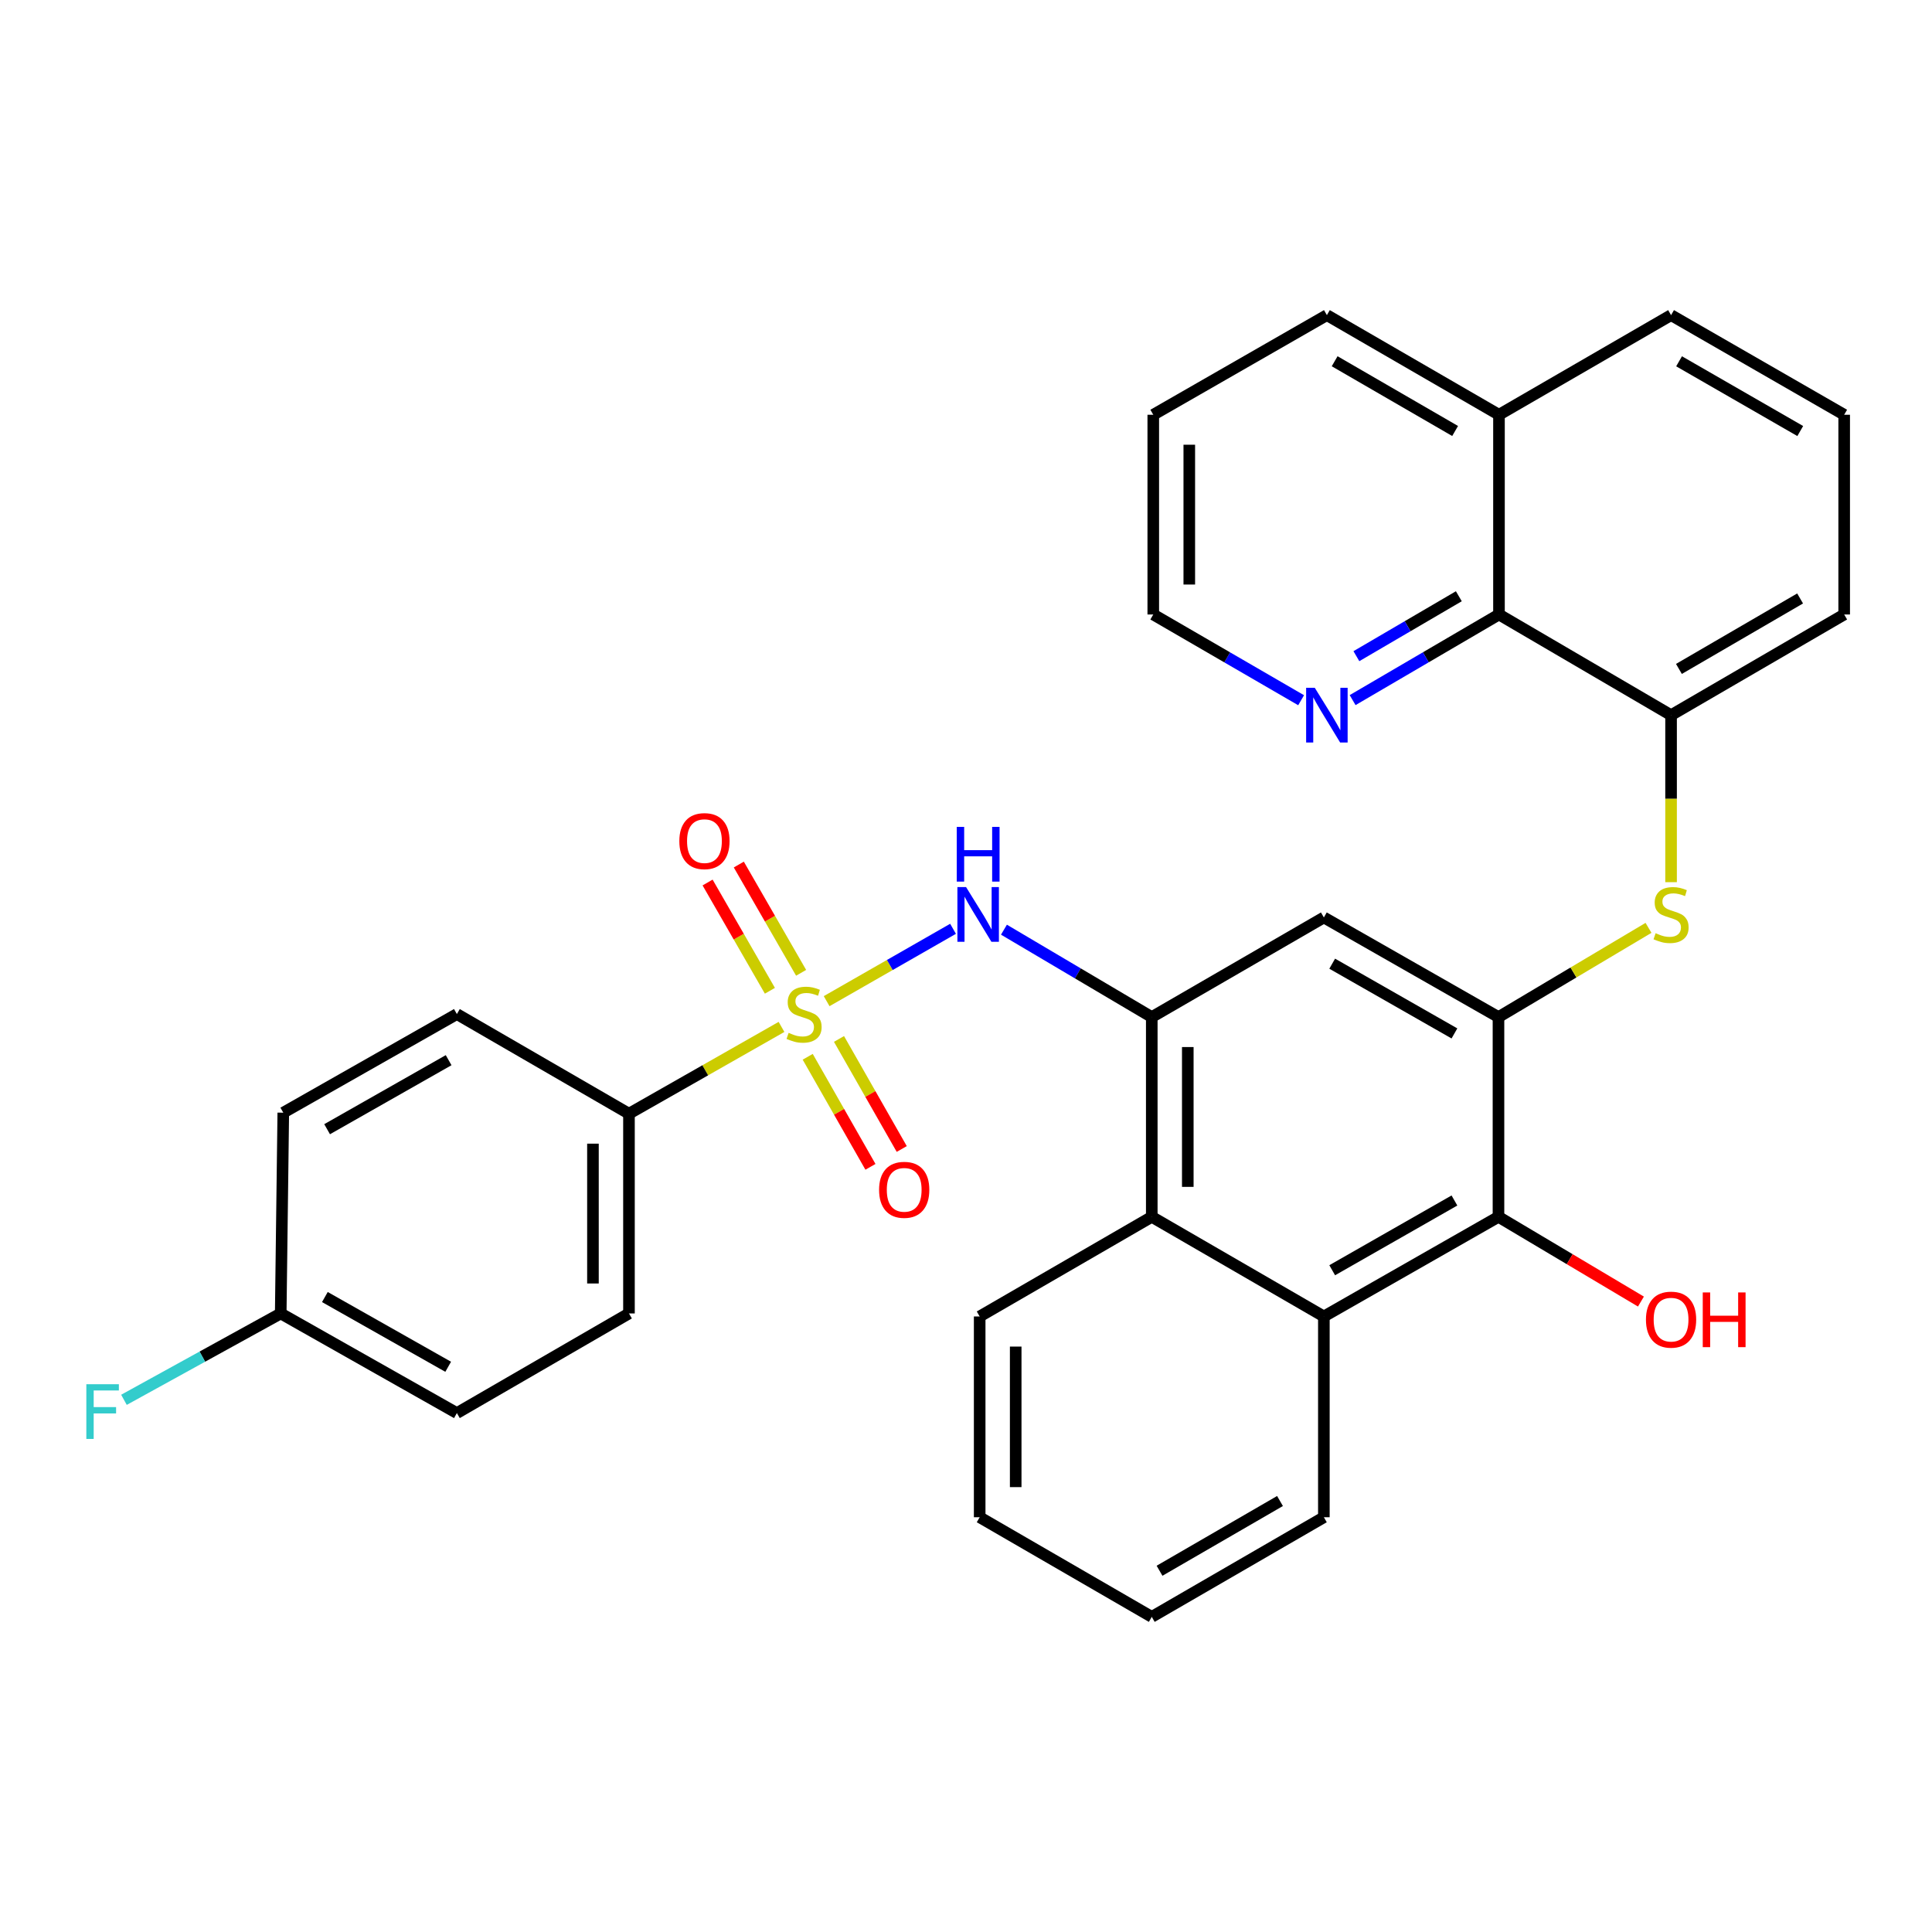 <?xml version='1.0' encoding='iso-8859-1'?>
<svg version='1.1' baseProfile='full'
              xmlns='http://www.w3.org/2000/svg'
                      xmlns:rdkit='http://www.rdkit.org/xml'
                      xmlns:xlink='http://www.w3.org/1999/xlink'
                  xml:space='preserve'
width='1000px' height='1000px' viewBox='0 0 1000 1000'>
<!-- END OF HEADER -->
<rect style='opacity:1.0;fill:#FFFFFF;stroke:none' width='1000' height='1000' x='0' y='0'> </rect>
<path class='bond-0' d='M 427.867,518.196 L 460.58,499.473' style='fill:none;fill-rule:evenodd;stroke:#CCCC00;stroke-width:6px;stroke-linecap:butt;stroke-linejoin:miter;stroke-opacity:1' />
<path class='bond-0' d='M 460.58,499.473 L 493.293,480.749' style='fill:none;fill-rule:evenodd;stroke:#0000FF;stroke-width:6px;stroke-linecap:butt;stroke-linejoin:miter;stroke-opacity:1' />
<path class='bond-9' d='M 404.505,531.528 L 365.029,553.989' style='fill:none;fill-rule:evenodd;stroke:#CCCC00;stroke-width:6px;stroke-linecap:butt;stroke-linejoin:miter;stroke-opacity:1' />
<path class='bond-9' d='M 365.029,553.989 L 325.553,576.449' style='fill:none;fill-rule:evenodd;stroke:#000000;stroke-width:6px;stroke-linecap:butt;stroke-linejoin:miter;stroke-opacity:1' />
<path class='bond-11' d='M 418.069,546.991 L 434.306,575.471' style='fill:none;fill-rule:evenodd;stroke:#CCCC00;stroke-width:6px;stroke-linecap:butt;stroke-linejoin:miter;stroke-opacity:1' />
<path class='bond-11' d='M 434.306,575.471 L 450.544,603.951' style='fill:none;fill-rule:evenodd;stroke:#FF0000;stroke-width:6px;stroke-linecap:butt;stroke-linejoin:miter;stroke-opacity:1' />
<path class='bond-11' d='M 434.265,537.757 L 450.503,566.237' style='fill:none;fill-rule:evenodd;stroke:#CCCC00;stroke-width:6px;stroke-linecap:butt;stroke-linejoin:miter;stroke-opacity:1' />
<path class='bond-11' d='M 450.503,566.237 L 466.74,594.717' style='fill:none;fill-rule:evenodd;stroke:#FF0000;stroke-width:6px;stroke-linecap:butt;stroke-linejoin:miter;stroke-opacity:1' />
<path class='bond-12' d='M 414.657,503.524 L 398.532,475.506' style='fill:none;fill-rule:evenodd;stroke:#CCCC00;stroke-width:6px;stroke-linecap:butt;stroke-linejoin:miter;stroke-opacity:1' />
<path class='bond-12' d='M 398.532,475.506 L 382.406,447.489' style='fill:none;fill-rule:evenodd;stroke:#FF0000;stroke-width:6px;stroke-linecap:butt;stroke-linejoin:miter;stroke-opacity:1' />
<path class='bond-12' d='M 398.499,512.824 L 382.373,484.806' style='fill:none;fill-rule:evenodd;stroke:#CCCC00;stroke-width:6px;stroke-linecap:butt;stroke-linejoin:miter;stroke-opacity:1' />
<path class='bond-12' d='M 382.373,484.806 L 366.248,456.788' style='fill:none;fill-rule:evenodd;stroke:#FF0000;stroke-width:6px;stroke-linecap:butt;stroke-linejoin:miter;stroke-opacity:1' />
<path class='bond-2' d='M 519.642,481.202 L 557.898,503.823' style='fill:none;fill-rule:evenodd;stroke:#0000FF;stroke-width:6px;stroke-linecap:butt;stroke-linejoin:miter;stroke-opacity:1' />
<path class='bond-2' d='M 557.898,503.823 L 596.154,526.443' style='fill:none;fill-rule:evenodd;stroke:#000000;stroke-width:6px;stroke-linecap:butt;stroke-linejoin:miter;stroke-opacity:1' />
<path class='bond-1' d='M 775.609,526.443 L 685.229,474.873' style='fill:none;fill-rule:evenodd;stroke:#000000;stroke-width:6px;stroke-linecap:butt;stroke-linejoin:miter;stroke-opacity:1' />
<path class='bond-1' d='M 752.812,534.9 L 689.546,498.801' style='fill:none;fill-rule:evenodd;stroke:#000000;stroke-width:6px;stroke-linecap:butt;stroke-linejoin:miter;stroke-opacity:1' />
<path class='bond-4' d='M 775.609,526.443 L 814.436,503.349' style='fill:none;fill-rule:evenodd;stroke:#000000;stroke-width:6px;stroke-linecap:butt;stroke-linejoin:miter;stroke-opacity:1' />
<path class='bond-4' d='M 814.436,503.349 L 853.264,480.255' style='fill:none;fill-rule:evenodd;stroke:#CCCC00;stroke-width:6px;stroke-linecap:butt;stroke-linejoin:miter;stroke-opacity:1' />
<path class='bond-33' d='M 775.609,526.443 L 775.609,629.832' style='fill:none;fill-rule:evenodd;stroke:#000000;stroke-width:6px;stroke-linecap:butt;stroke-linejoin:miter;stroke-opacity:1' />
<path class='bond-5' d='M 596.154,526.443 L 685.229,474.873' style='fill:none;fill-rule:evenodd;stroke:#000000;stroke-width:6px;stroke-linecap:butt;stroke-linejoin:miter;stroke-opacity:1' />
<path class='bond-7' d='M 596.154,526.443 L 596.154,629.832' style='fill:none;fill-rule:evenodd;stroke:#000000;stroke-width:6px;stroke-linecap:butt;stroke-linejoin:miter;stroke-opacity:1' />
<path class='bond-7' d='M 614.798,541.951 L 614.798,614.323' style='fill:none;fill-rule:evenodd;stroke:#000000;stroke-width:6px;stroke-linecap:butt;stroke-linejoin:miter;stroke-opacity:1' />
<path class='bond-3' d='M 775.609,629.832 L 685.229,681.402' style='fill:none;fill-rule:evenodd;stroke:#000000;stroke-width:6px;stroke-linecap:butt;stroke-linejoin:miter;stroke-opacity:1' />
<path class='bond-3' d='M 752.812,621.374 L 689.546,657.473' style='fill:none;fill-rule:evenodd;stroke:#000000;stroke-width:6px;stroke-linecap:butt;stroke-linejoin:miter;stroke-opacity:1' />
<path class='bond-17' d='M 775.609,629.832 L 812.476,651.76' style='fill:none;fill-rule:evenodd;stroke:#000000;stroke-width:6px;stroke-linecap:butt;stroke-linejoin:miter;stroke-opacity:1' />
<path class='bond-17' d='M 812.476,651.76 L 849.344,673.688' style='fill:none;fill-rule:evenodd;stroke:#FF0000;stroke-width:6px;stroke-linecap:butt;stroke-linejoin:miter;stroke-opacity:1' />
<path class='bond-8' d='M 864.942,456.61 L 864.942,413.389' style='fill:none;fill-rule:evenodd;stroke:#CCCC00;stroke-width:6px;stroke-linecap:butt;stroke-linejoin:miter;stroke-opacity:1' />
<path class='bond-8' d='M 864.942,413.389 L 864.942,370.168' style='fill:none;fill-rule:evenodd;stroke:#000000;stroke-width:6px;stroke-linecap:butt;stroke-linejoin:miter;stroke-opacity:1' />
<path class='bond-6' d='M 685.229,681.402 L 596.154,629.832' style='fill:none;fill-rule:evenodd;stroke:#000000;stroke-width:6px;stroke-linecap:butt;stroke-linejoin:miter;stroke-opacity:1' />
<path class='bond-23' d='M 685.229,681.402 L 685.229,785.319' style='fill:none;fill-rule:evenodd;stroke:#000000;stroke-width:6px;stroke-linecap:butt;stroke-linejoin:miter;stroke-opacity:1' />
<path class='bond-24' d='M 596.154,629.832 L 507.079,681.402' style='fill:none;fill-rule:evenodd;stroke:#000000;stroke-width:6px;stroke-linecap:butt;stroke-linejoin:miter;stroke-opacity:1' />
<path class='bond-10' d='M 864.942,370.168 L 775.868,318.06' style='fill:none;fill-rule:evenodd;stroke:#000000;stroke-width:6px;stroke-linecap:butt;stroke-linejoin:miter;stroke-opacity:1' />
<path class='bond-22' d='M 864.942,370.168 L 954.545,318.06' style='fill:none;fill-rule:evenodd;stroke:#000000;stroke-width:6px;stroke-linecap:butt;stroke-linejoin:miter;stroke-opacity:1' />
<path class='bond-22' d='M 869.01,346.236 L 931.732,309.759' style='fill:none;fill-rule:evenodd;stroke:#000000;stroke-width:6px;stroke-linecap:butt;stroke-linejoin:miter;stroke-opacity:1' />
<path class='bond-14' d='M 325.553,576.449 L 325.553,679.838' style='fill:none;fill-rule:evenodd;stroke:#000000;stroke-width:6px;stroke-linecap:butt;stroke-linejoin:miter;stroke-opacity:1' />
<path class='bond-14' d='M 306.91,591.957 L 306.91,664.33' style='fill:none;fill-rule:evenodd;stroke:#000000;stroke-width:6px;stroke-linecap:butt;stroke-linejoin:miter;stroke-opacity:1' />
<path class='bond-15' d='M 325.553,576.449 L 236.478,524.879' style='fill:none;fill-rule:evenodd;stroke:#000000;stroke-width:6px;stroke-linecap:butt;stroke-linejoin:miter;stroke-opacity:1' />
<path class='bond-13' d='M 775.868,318.06 L 737.99,340.218' style='fill:none;fill-rule:evenodd;stroke:#000000;stroke-width:6px;stroke-linecap:butt;stroke-linejoin:miter;stroke-opacity:1' />
<path class='bond-13' d='M 737.99,340.218 L 700.113,362.376' style='fill:none;fill-rule:evenodd;stroke:#0000FF;stroke-width:6px;stroke-linecap:butt;stroke-linejoin:miter;stroke-opacity:1' />
<path class='bond-13' d='M 755.09,308.615 L 728.576,324.126' style='fill:none;fill-rule:evenodd;stroke:#000000;stroke-width:6px;stroke-linecap:butt;stroke-linejoin:miter;stroke-opacity:1' />
<path class='bond-13' d='M 728.576,324.126 L 702.062,339.636' style='fill:none;fill-rule:evenodd;stroke:#0000FF;stroke-width:6px;stroke-linecap:butt;stroke-linejoin:miter;stroke-opacity:1' />
<path class='bond-16' d='M 775.868,318.06 L 775.868,214.681' style='fill:none;fill-rule:evenodd;stroke:#000000;stroke-width:6px;stroke-linecap:butt;stroke-linejoin:miter;stroke-opacity:1' />
<path class='bond-26' d='M 673.456,362.435 L 635.193,340.247' style='fill:none;fill-rule:evenodd;stroke:#0000FF;stroke-width:6px;stroke-linecap:butt;stroke-linejoin:miter;stroke-opacity:1' />
<path class='bond-26' d='M 635.193,340.247 L 596.931,318.06' style='fill:none;fill-rule:evenodd;stroke:#000000;stroke-width:6px;stroke-linecap:butt;stroke-linejoin:miter;stroke-opacity:1' />
<path class='bond-19' d='M 325.553,679.838 L 236.478,731.408' style='fill:none;fill-rule:evenodd;stroke:#000000;stroke-width:6px;stroke-linecap:butt;stroke-linejoin:miter;stroke-opacity:1' />
<path class='bond-20' d='M 236.478,524.879 L 146.627,575.921' style='fill:none;fill-rule:evenodd;stroke:#000000;stroke-width:6px;stroke-linecap:butt;stroke-linejoin:miter;stroke-opacity:1' />
<path class='bond-20' d='M 232.209,548.746 L 169.313,584.475' style='fill:none;fill-rule:evenodd;stroke:#000000;stroke-width:6px;stroke-linecap:butt;stroke-linejoin:miter;stroke-opacity:1' />
<path class='bond-28' d='M 775.868,214.681 L 686.793,163.111' style='fill:none;fill-rule:evenodd;stroke:#000000;stroke-width:6px;stroke-linecap:butt;stroke-linejoin:miter;stroke-opacity:1' />
<path class='bond-28' d='M 753.165,223.08 L 690.813,186.981' style='fill:none;fill-rule:evenodd;stroke:#000000;stroke-width:6px;stroke-linecap:butt;stroke-linejoin:miter;stroke-opacity:1' />
<path class='bond-35' d='M 775.868,214.681 L 864.942,163.111' style='fill:none;fill-rule:evenodd;stroke:#000000;stroke-width:6px;stroke-linecap:butt;stroke-linejoin:miter;stroke-opacity:1' />
<path class='bond-18' d='M 145.301,679.838 L 146.627,575.921' style='fill:none;fill-rule:evenodd;stroke:#000000;stroke-width:6px;stroke-linecap:butt;stroke-linejoin:miter;stroke-opacity:1' />
<path class='bond-21' d='M 145.301,679.838 L 104.73,702.19' style='fill:none;fill-rule:evenodd;stroke:#000000;stroke-width:6px;stroke-linecap:butt;stroke-linejoin:miter;stroke-opacity:1' />
<path class='bond-21' d='M 104.73,702.19 L 64.16,724.542' style='fill:none;fill-rule:evenodd;stroke:#33CCCC;stroke-width:6px;stroke-linecap:butt;stroke-linejoin:miter;stroke-opacity:1' />
<path class='bond-32' d='M 145.301,679.838 L 236.478,731.408' style='fill:none;fill-rule:evenodd;stroke:#000000;stroke-width:6px;stroke-linecap:butt;stroke-linejoin:miter;stroke-opacity:1' />
<path class='bond-32' d='M 168.156,671.346 L 231.98,707.445' style='fill:none;fill-rule:evenodd;stroke:#000000;stroke-width:6px;stroke-linecap:butt;stroke-linejoin:miter;stroke-opacity:1' />
<path class='bond-25' d='M 954.545,318.06 L 954.545,214.681' style='fill:none;fill-rule:evenodd;stroke:#000000;stroke-width:6px;stroke-linecap:butt;stroke-linejoin:miter;stroke-opacity:1' />
<path class='bond-34' d='M 685.229,785.319 L 596.154,836.889' style='fill:none;fill-rule:evenodd;stroke:#000000;stroke-width:6px;stroke-linecap:butt;stroke-linejoin:miter;stroke-opacity:1' />
<path class='bond-34' d='M 662.526,776.92 L 600.174,813.019' style='fill:none;fill-rule:evenodd;stroke:#000000;stroke-width:6px;stroke-linecap:butt;stroke-linejoin:miter;stroke-opacity:1' />
<path class='bond-31' d='M 507.079,681.402 L 507.079,785.319' style='fill:none;fill-rule:evenodd;stroke:#000000;stroke-width:6px;stroke-linecap:butt;stroke-linejoin:miter;stroke-opacity:1' />
<path class='bond-31' d='M 525.723,696.989 L 525.723,769.731' style='fill:none;fill-rule:evenodd;stroke:#000000;stroke-width:6px;stroke-linecap:butt;stroke-linejoin:miter;stroke-opacity:1' />
<path class='bond-27' d='M 954.545,214.681 L 864.942,163.111' style='fill:none;fill-rule:evenodd;stroke:#000000;stroke-width:6px;stroke-linecap:butt;stroke-linejoin:miter;stroke-opacity:1' />
<path class='bond-27' d='M 931.805,223.104 L 869.083,187.005' style='fill:none;fill-rule:evenodd;stroke:#000000;stroke-width:6px;stroke-linecap:butt;stroke-linejoin:miter;stroke-opacity:1' />
<path class='bond-36' d='M 596.931,318.06 L 596.931,214.681' style='fill:none;fill-rule:evenodd;stroke:#000000;stroke-width:6px;stroke-linecap:butt;stroke-linejoin:miter;stroke-opacity:1' />
<path class='bond-36' d='M 615.574,302.553 L 615.574,230.188' style='fill:none;fill-rule:evenodd;stroke:#000000;stroke-width:6px;stroke-linecap:butt;stroke-linejoin:miter;stroke-opacity:1' />
<path class='bond-29' d='M 686.793,163.111 L 596.931,214.681' style='fill:none;fill-rule:evenodd;stroke:#000000;stroke-width:6px;stroke-linecap:butt;stroke-linejoin:miter;stroke-opacity:1' />
<path class='bond-30' d='M 596.154,836.889 L 507.079,785.319' style='fill:none;fill-rule:evenodd;stroke:#000000;stroke-width:6px;stroke-linecap:butt;stroke-linejoin:miter;stroke-opacity:1' />
<path  class='atom-0' d='M 408.192 534.599
Q 408.512 534.719, 409.832 535.279
Q 411.152 535.839, 412.592 536.199
Q 414.072 536.519, 415.512 536.519
Q 418.192 536.519, 419.752 535.239
Q 421.312 533.919, 421.312 531.639
Q 421.312 530.079, 420.512 529.119
Q 419.752 528.159, 418.552 527.639
Q 417.352 527.119, 415.352 526.519
Q 412.832 525.759, 411.312 525.039
Q 409.832 524.319, 408.752 522.799
Q 407.712 521.279, 407.712 518.719
Q 407.712 515.159, 410.112 512.959
Q 412.552 510.759, 417.352 510.759
Q 420.632 510.759, 424.352 512.319
L 423.432 515.399
Q 420.032 513.999, 417.472 513.999
Q 414.712 513.999, 413.192 515.159
Q 411.672 516.279, 411.712 518.239
Q 411.712 519.759, 412.472 520.679
Q 413.272 521.599, 414.392 522.119
Q 415.552 522.639, 417.472 523.239
Q 420.032 524.039, 421.552 524.839
Q 423.072 525.639, 424.152 527.279
Q 425.272 528.879, 425.272 531.639
Q 425.272 535.559, 422.632 537.679
Q 420.032 539.759, 415.672 539.759
Q 413.152 539.759, 411.232 539.199
Q 409.352 538.679, 407.112 537.759
L 408.192 534.599
' fill='#CCCC00'/>
<path  class='atom-1' d='M 500.032 459.149
L 509.312 474.149
Q 510.232 475.629, 511.712 478.309
Q 513.192 480.989, 513.272 481.149
L 513.272 459.149
L 517.032 459.149
L 517.032 487.469
L 513.152 487.469
L 503.192 471.069
Q 502.032 469.149, 500.792 466.949
Q 499.592 464.749, 499.232 464.069
L 499.232 487.469
L 495.552 487.469
L 495.552 459.149
L 500.032 459.149
' fill='#0000FF'/>
<path  class='atom-1' d='M 495.212 427.997
L 499.052 427.997
L 499.052 440.037
L 513.532 440.037
L 513.532 427.997
L 517.372 427.997
L 517.372 456.317
L 513.532 456.317
L 513.532 443.237
L 499.052 443.237
L 499.052 456.317
L 495.212 456.317
L 495.212 427.997
' fill='#0000FF'/>
<path  class='atom-5' d='M 856.942 483.029
Q 857.262 483.149, 858.582 483.709
Q 859.902 484.269, 861.342 484.629
Q 862.822 484.949, 864.262 484.949
Q 866.942 484.949, 868.502 483.669
Q 870.062 482.349, 870.062 480.069
Q 870.062 478.509, 869.262 477.549
Q 868.502 476.589, 867.302 476.069
Q 866.102 475.549, 864.102 474.949
Q 861.582 474.189, 860.062 473.469
Q 858.582 472.749, 857.502 471.229
Q 856.462 469.709, 856.462 467.149
Q 856.462 463.589, 858.862 461.389
Q 861.302 459.189, 866.102 459.189
Q 869.382 459.189, 873.102 460.749
L 872.182 463.829
Q 868.782 462.429, 866.222 462.429
Q 863.462 462.429, 861.942 463.589
Q 860.422 464.709, 860.462 466.669
Q 860.462 468.189, 861.222 469.109
Q 862.022 470.029, 863.142 470.549
Q 864.302 471.069, 866.222 471.669
Q 868.782 472.469, 870.302 473.269
Q 871.822 474.069, 872.902 475.709
Q 874.022 477.309, 874.022 480.069
Q 874.022 483.989, 871.382 486.109
Q 868.782 488.189, 864.422 488.189
Q 861.902 488.189, 859.982 487.629
Q 858.102 487.109, 855.862 486.189
L 856.942 483.029
' fill='#CCCC00'/>
<path  class='atom-12' d='M 455.011 615.846
Q 455.011 609.046, 458.371 605.246
Q 461.731 601.446, 468.011 601.446
Q 474.291 601.446, 477.651 605.246
Q 481.011 609.046, 481.011 615.846
Q 481.011 622.726, 477.611 626.646
Q 474.211 630.526, 468.011 630.526
Q 461.771 630.526, 458.371 626.646
Q 455.011 622.766, 455.011 615.846
M 468.011 627.326
Q 472.331 627.326, 474.651 624.446
Q 477.011 621.526, 477.011 615.846
Q 477.011 610.286, 474.651 607.486
Q 472.331 604.646, 468.011 604.646
Q 463.691 604.646, 461.331 607.446
Q 459.011 610.246, 459.011 615.846
Q 459.011 621.566, 461.331 624.446
Q 463.691 627.326, 468.011 627.326
' fill='#FF0000'/>
<path  class='atom-13' d='M 351.622 435.356
Q 351.622 428.556, 354.982 424.756
Q 358.342 420.956, 364.622 420.956
Q 370.902 420.956, 374.262 424.756
Q 377.622 428.556, 377.622 435.356
Q 377.622 442.236, 374.222 446.156
Q 370.822 450.036, 364.622 450.036
Q 358.382 450.036, 354.982 446.156
Q 351.622 442.276, 351.622 435.356
M 364.622 446.836
Q 368.942 446.836, 371.262 443.956
Q 373.622 441.036, 373.622 435.356
Q 373.622 429.796, 371.262 426.996
Q 368.942 424.156, 364.622 424.156
Q 360.302 424.156, 357.942 426.956
Q 355.622 429.756, 355.622 435.356
Q 355.622 441.076, 357.942 443.956
Q 360.302 446.836, 364.622 446.836
' fill='#FF0000'/>
<path  class='atom-14' d='M 680.533 356.008
L 689.813 371.008
Q 690.733 372.488, 692.213 375.168
Q 693.693 377.848, 693.773 378.008
L 693.773 356.008
L 697.533 356.008
L 697.533 384.328
L 693.653 384.328
L 683.693 367.928
Q 682.533 366.008, 681.293 363.808
Q 680.093 361.608, 679.733 360.928
L 679.733 384.328
L 676.053 384.328
L 676.053 356.008
L 680.533 356.008
' fill='#0000FF'/>
<path  class='atom-18' d='M 851.942 683.046
Q 851.942 676.246, 855.302 672.446
Q 858.662 668.646, 864.942 668.646
Q 871.222 668.646, 874.582 672.446
Q 877.942 676.246, 877.942 683.046
Q 877.942 689.926, 874.542 693.846
Q 871.142 697.726, 864.942 697.726
Q 858.702 697.726, 855.302 693.846
Q 851.942 689.966, 851.942 683.046
M 864.942 694.526
Q 869.262 694.526, 871.582 691.646
Q 873.942 688.726, 873.942 683.046
Q 873.942 677.486, 871.582 674.686
Q 869.262 671.846, 864.942 671.846
Q 860.622 671.846, 858.262 674.646
Q 855.942 677.446, 855.942 683.046
Q 855.942 688.766, 858.262 691.646
Q 860.622 694.526, 864.942 694.526
' fill='#FF0000'/>
<path  class='atom-18' d='M 881.342 668.966
L 885.182 668.966
L 885.182 681.006
L 899.662 681.006
L 899.662 668.966
L 903.502 668.966
L 903.502 697.286
L 899.662 697.286
L 899.662 684.206
L 885.182 684.206
L 885.182 697.286
L 881.342 697.286
L 881.342 668.966
' fill='#FF0000'/>
<path  class='atom-22' d='M 44.689 716.471
L 61.529 716.471
L 61.529 719.711
L 48.489 719.711
L 48.489 728.311
L 60.089 728.311
L 60.089 731.591
L 48.489 731.591
L 48.489 744.791
L 44.689 744.791
L 44.689 716.471
' fill='#33CCCC'/>
</svg>
